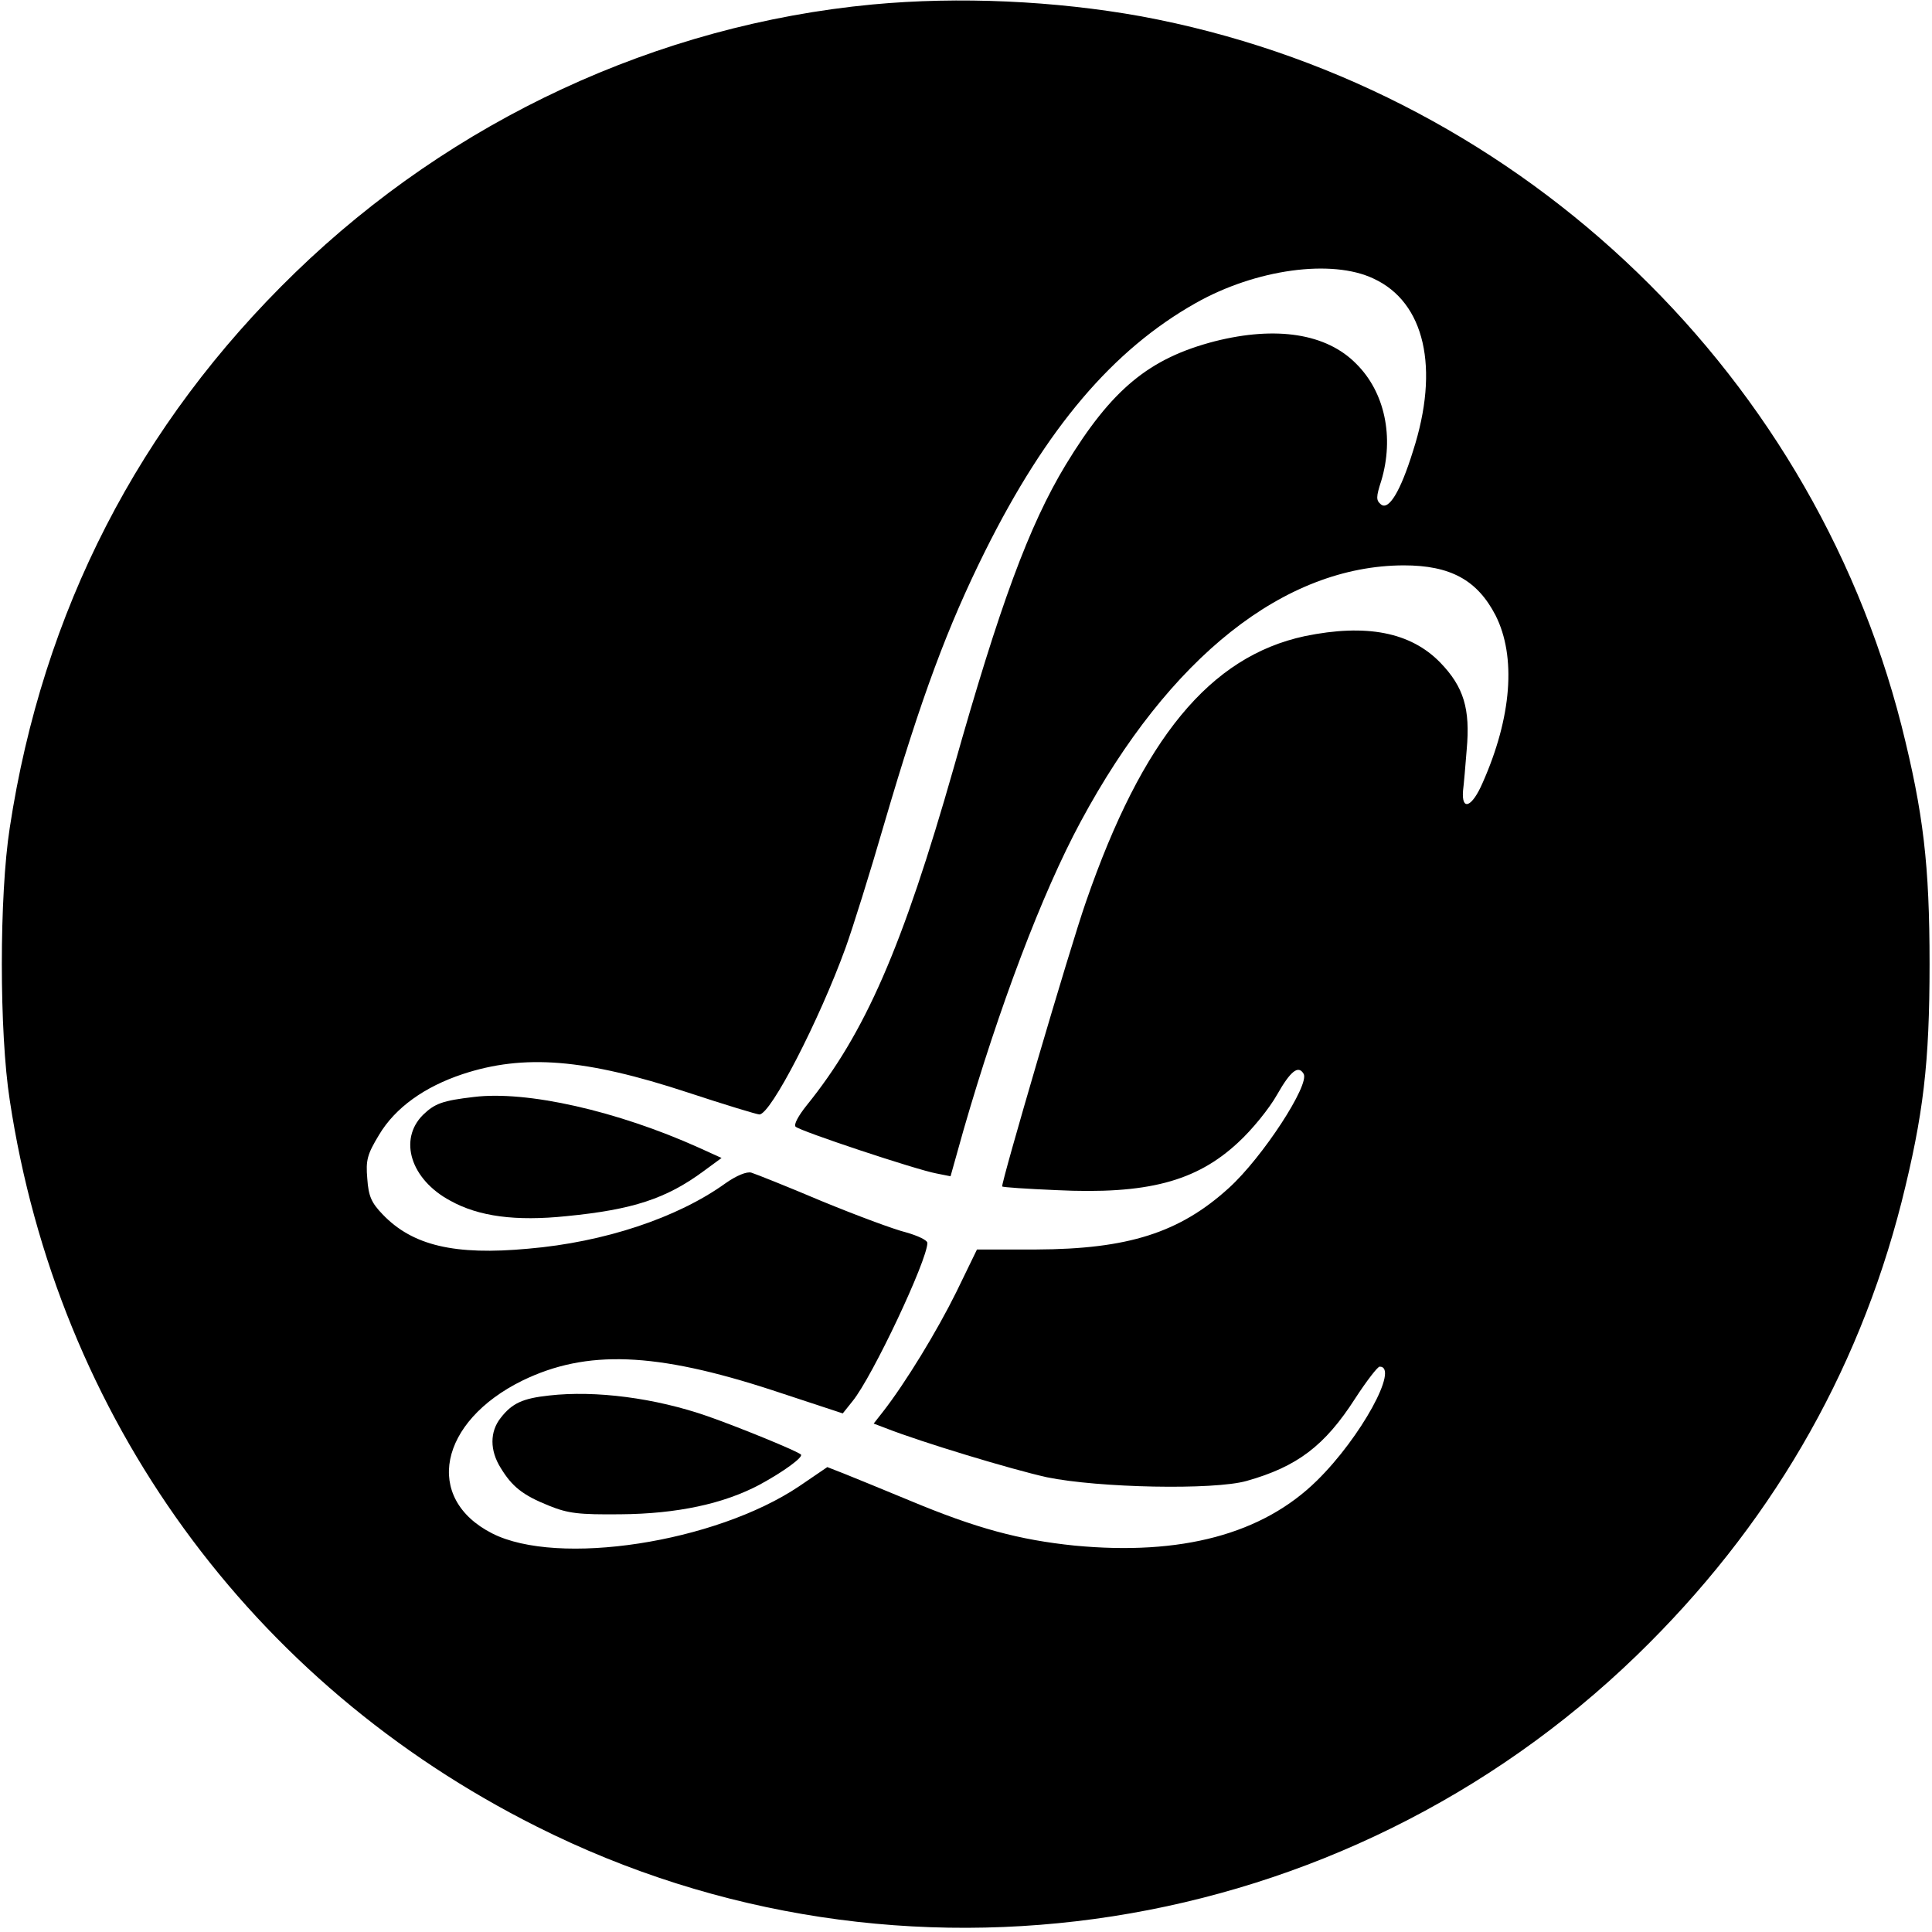 <?xml version="1.0" standalone="no"?>
<!DOCTYPE svg PUBLIC "-//W3C//DTD SVG 20010904//EN"
 "http://www.w3.org/TR/2001/REC-SVG-20010904/DTD/svg10.dtd">
<svg version="1.0" xmlns="http://www.w3.org/2000/svg"
 width="475pt" height="475pt" viewBox="0 0 475 475"
 preserveAspectRatio="xMidYMid meet">
<g transform="translate(0,475) scale(0.1,-0.1)"
fill="#000000" stroke="none">
<path d="M2145 4739 c-528 -50 -1032 -284 -1419 -659 -385 -373 -621 -833
-702 -1365 -26 -167 -26 -503 0 -670 118 -780 592 -1433 1296 -1786 893 -449
1981 -279 2704 421 324 314 542 687 651 1114 54 215 69 342 69 586 0 244 -15
371 -69 586 -227 890 -962 1576 -1870 1744 -211 38 -447 49 -660 29z m1232
-674 c126 -58 163 -220 97 -424 -31 -100 -60 -147 -79 -131 -12 10 -12 18 1
58 32 107 9 218 -62 288 -73 74 -196 93 -347 55 -162 -42 -254 -118 -367 -304
-90 -149 -162 -344 -275 -744 -126 -442 -218 -653 -362 -831 -20 -25 -32 -47
-27 -52 11 -11 297 -106 346 -115 l35 -7 32 114 c87 301 193 582 288 758 218
405 501 629 794 630 115 0 181 -36 226 -123 51 -101 40 -250 -32 -412 -26 -60
-52 -70 -48 -19 2 16 6 62 9 101 9 100 -7 154 -65 214 -73 75 -182 96 -333 65
-233 -50 -399 -251 -538 -653 -39 -111 -210 -695 -206 -700 1 -2 61 -6 132 -9
224 -11 345 21 448 117 34 31 77 84 96 118 33 58 52 73 65 51 16 -26 -101
-206 -184 -281 -121 -110 -248 -150 -473 -151 l-146 0 -51 -105 c-47 -95 -124
-222 -181 -295 l-22 -28 29 -11 c89 -35 311 -102 397 -121 126 -26 410 -32
491 -9 124 35 192 86 267 203 28 43 55 78 60 78 49 0 -46 -174 -154 -280 -134
-132 -334 -185 -596 -160 -136 14 -241 42 -406 111 -67 28 -139 57 -161 66
l-41 16 -69 -47 c-207 -139 -594 -198 -755 -116 -169 86 -131 275 75 376 157
76 326 70 614 -24 l173 -57 24 30 c49 60 184 347 184 389 0 7 -24 18 -52 26
-29 7 -123 42 -208 77 -85 36 -163 67 -173 70 -11 3 -36 -7 -63 -26 -118 -85
-298 -145 -485 -161 -182 -17 -285 8 -358 84 -28 29 -35 45 -38 88 -4 46 0 60
29 108 40 67 112 118 205 149 151 50 302 38 554 -45 91 -30 170 -54 176 -54
28 0 147 231 212 410 17 47 60 184 95 305 92 314 156 485 248 670 151 303 314
495 518 610 147 83 334 109 437 60z"/>
<path d="M1165 2053 c-77 -9 -96 -16 -125 -44 -61 -61 -30 -159 67 -211 70
-39 161 -51 286 -38 163 16 245 43 336 110 l45 33 -55 25 c-202 91 -424 141
-554 125z"/>
<path d="M1350 1319 c-65 -7 -91 -19 -119 -55 -27 -34 -27 -80 0 -123 28 -46
54 -67 119 -93 47 -19 73 -22 175 -21 140 1 255 26 343 73 59 32 108 68 101
74 -10 9 -152 67 -229 94 -129 45 -276 64 -390 51z"/>
</g>
</svg>
